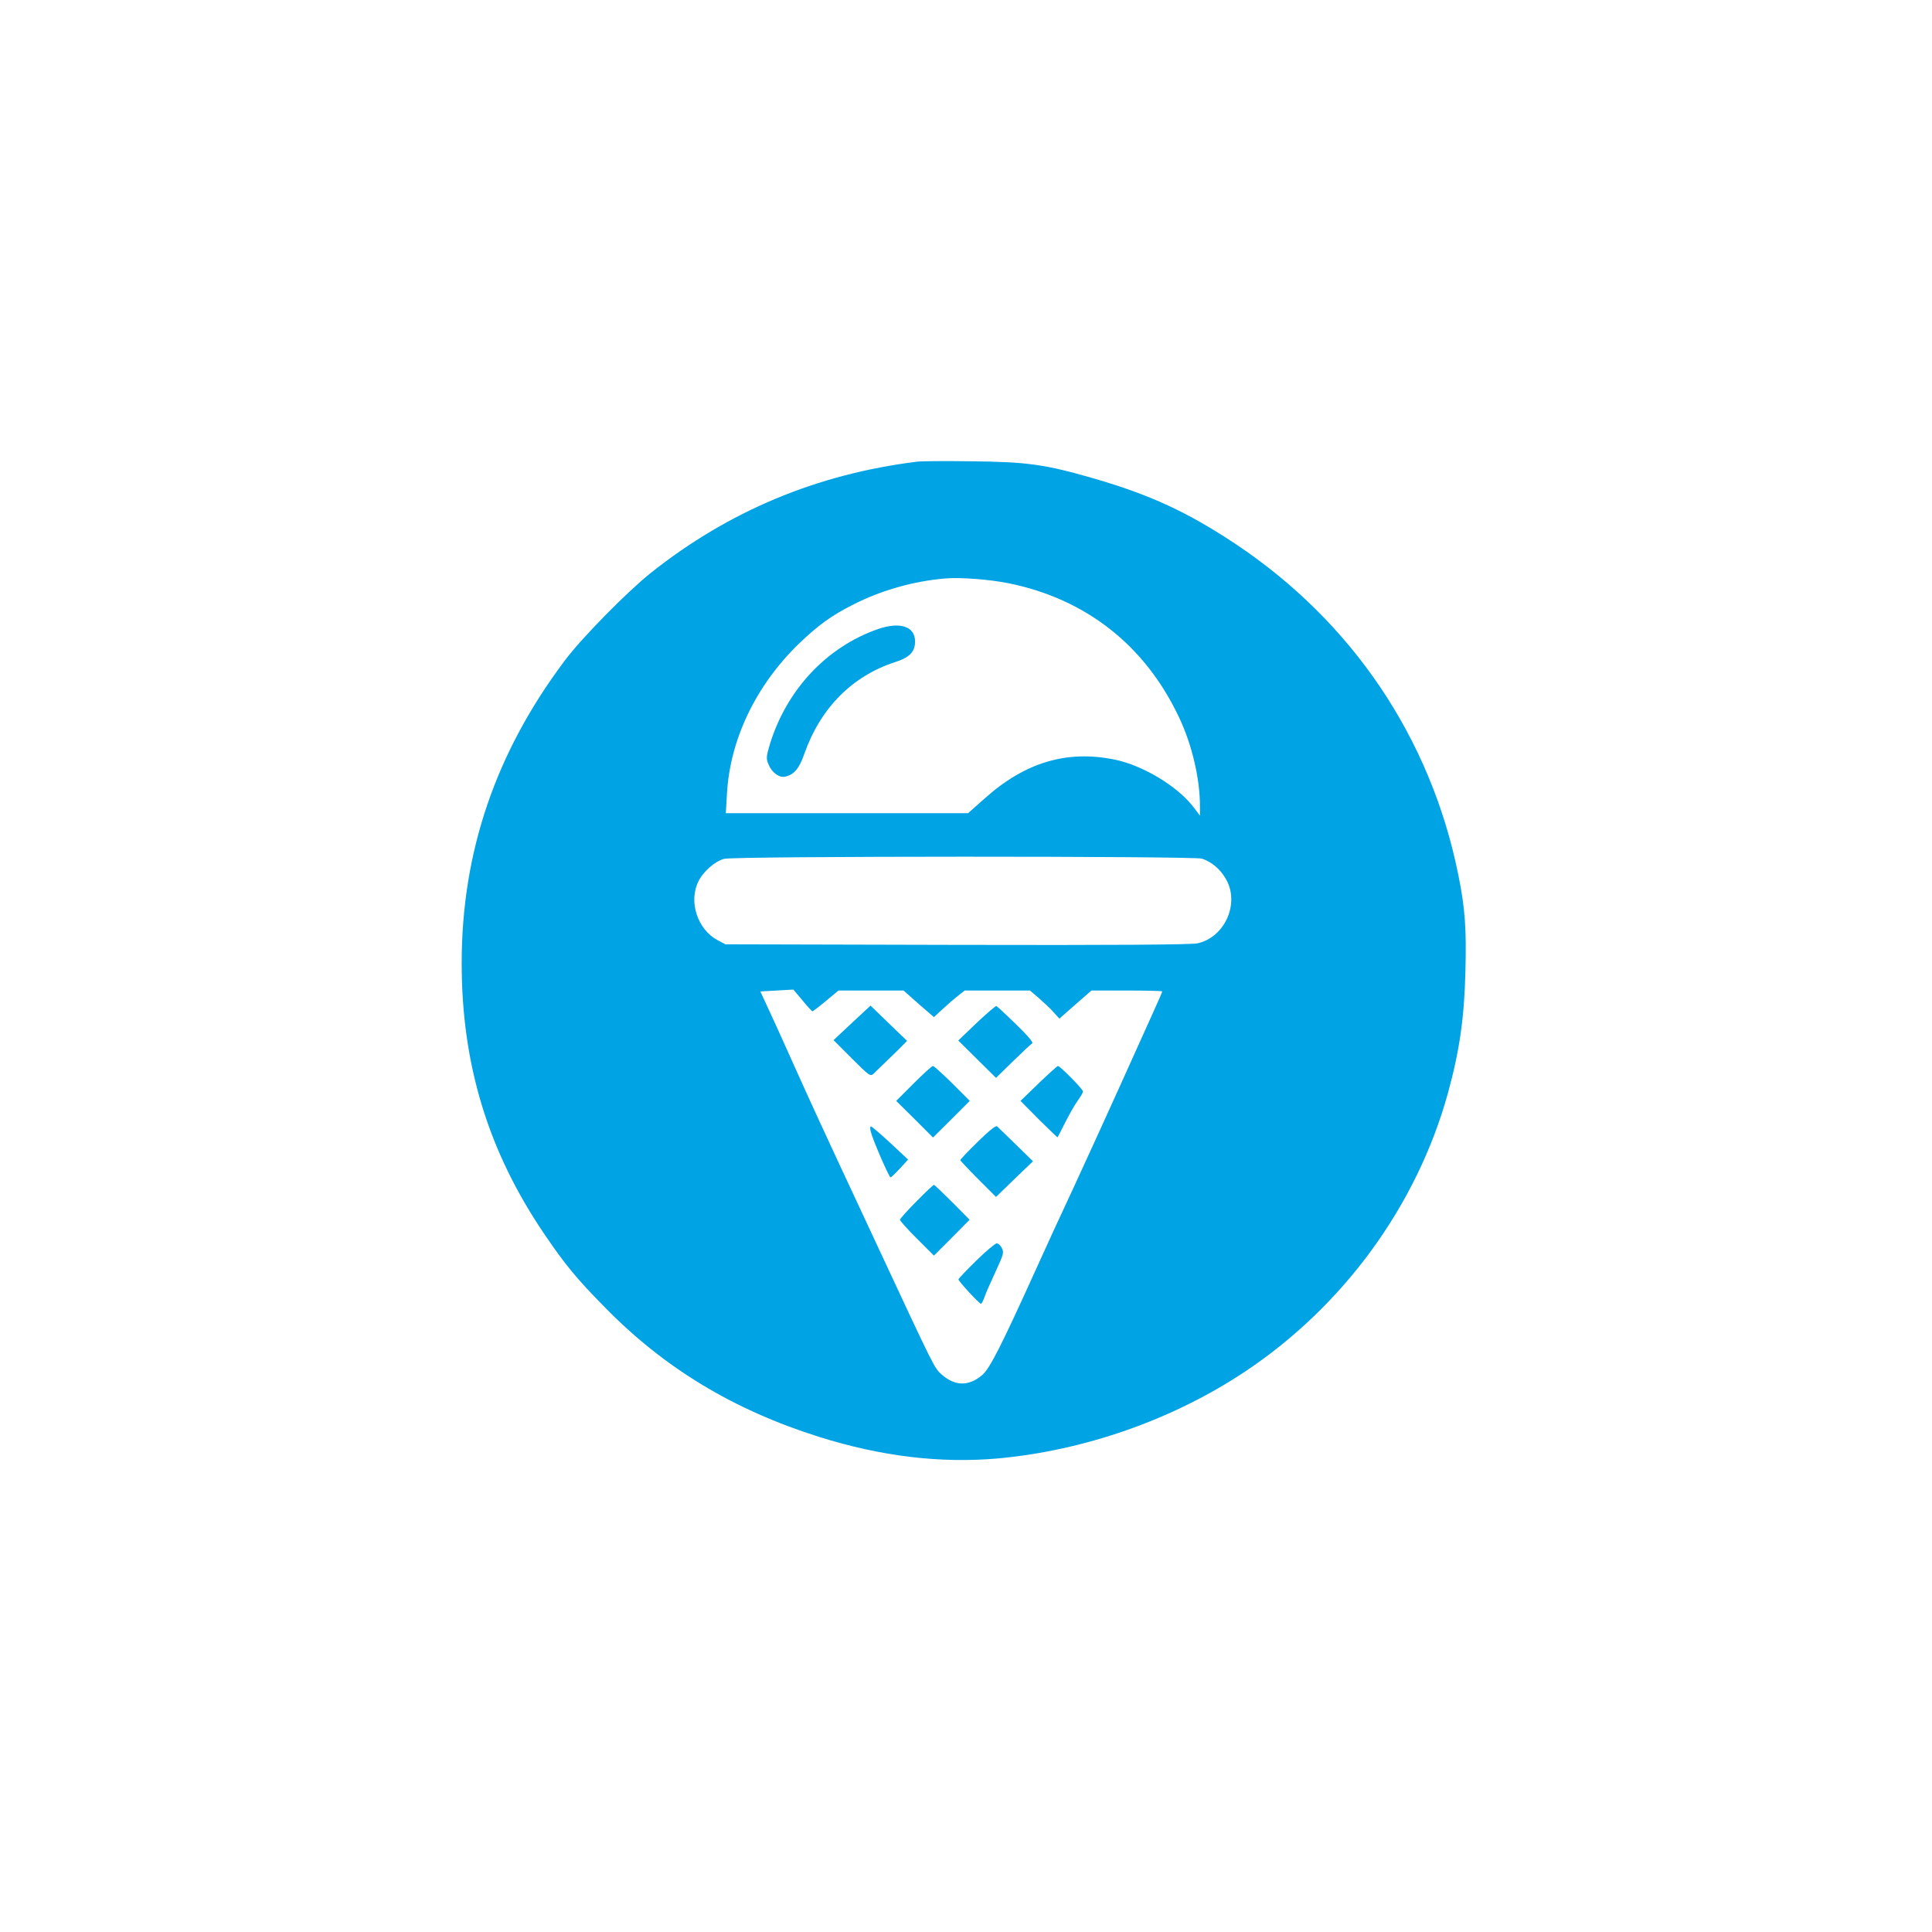 <?xml version="1.0" standalone="no"?>
<!DOCTYPE svg PUBLIC "-//W3C//DTD SVG 20010904//EN"
 "http://www.w3.org/TR/2001/REC-SVG-20010904/DTD/svg10.dtd">
<svg version="1.0" xmlns="http://www.w3.org/2000/svg"
 width="1024pt" height="1024pt" viewBox="0 0 1024 1024"
 preserveAspectRatio="xMidYMid meet">

<g transform="translate(0,1024) scale(0.1,-0.1)"
fill="#00a3e4" stroke="none">
<path d="M4860 7793 c-530 -66 -997 -261 -1410 -589 -124 -99 -365 -343 -455
-463 -368 -489 -548 -1017 -548 -1606 0 -538 141 -1000 441 -1440 106 -156
168 -232 312 -378 317 -326 685 -549 1142 -693 328 -103 642 -141 948 -114
457 42 922 204 1304 457 525 348 915 882 1080 1478 62 225 87 400 93 646 6
229 -2 338 -38 514 -146 723 -562 1339 -1179 1751 -256 170 -453 261 -752 348
-260 75 -353 88 -648 91 -140 2 -271 1 -290 -2z m484 -644 c412 -83 726 -330
906 -713 68 -143 110 -324 110 -468 l0 -51 -35 46 c-84 110 -269 221 -417 251
-254 52 -476 -15 -689 -206 l-88 -78 -642 0 -642 0 6 103 c16 288 154 575 381
795 103 99 175 151 291 209 148 75 318 123 485 137 80 7 233 -5 334 -25z
m1027 -1460 c52 -18 96 -55 126 -107 76 -129 -5 -311 -151 -342 -35 -7 -439
-10 -1276 -8 l-1225 3 -42 22 c-106 57 -154 203 -102 310 25 53 88 108 137
121 56 15 2489 15 2533 1z m-2065 -809 c3 0 36 25 72 55 l66 55 173 0 172 0
80 -71 81 -70 42 39 c24 22 60 54 82 71 l39 31 173 0 173 0 48 -41 c26 -23 62
-56 78 -75 l30 -33 85 75 85 74 187 0 c104 0 188 -2 188 -5 0 -3 -22 -54 -49
-113 -27 -59 -107 -237 -179 -397 -72 -159 -181 -398 -242 -530 -62 -132 -155
-334 -207 -450 -175 -386 -236 -507 -276 -542 -70 -61 -144 -61 -214 0 -41 36
-34 22 -358 717 -298 638 -320 687 -425 920 -50 113 -112 248 -136 300 l-44
95 88 5 87 5 48 -57 c26 -32 50 -58 53 -58z"/>
<path d="M4654 6906 c-273 -95 -485 -322 -574 -612 -19 -66 -20 -75 -6 -107
18 -43 57 -71 89 -63 47 11 74 44 101 123 85 240 252 409 478 483 79 25 108
55 108 110 0 80 -79 106 -196 66z"/>
<path d="M4516 4819 l-98 -92 97 -97 c91 -91 98 -97 115 -81 99 95 180 174
177 175 -1 0 -45 43 -98 94 l-95 92 -98 -91z"/>
<path d="M5176 4818 l-97 -93 100 -99 100 -99 90 88 c50 49 95 91 102 95 7 5
-26 43 -86 101 -53 52 -100 95 -104 97 -4 1 -51 -39 -105 -90z"/>
<path d="M4842 4497 l-92 -92 98 -97 97 -97 98 97 97 97 -93 93 c-51 50 -97
92 -102 92 -6 0 -52 -42 -103 -93z"/>
<path d="M5505 4498 l-96 -93 97 -98 c54 -53 98 -96 99 -95 2 2 21 39 43 83
22 44 52 95 66 114 14 19 26 40 26 46 0 12 -121 135 -133 135 -3 0 -50 -42
-102 -92z"/>
<path d="M5182 4188 c-51 -50 -92 -93 -92 -97 0 -3 43 -49 95 -101 l94 -94 98
95 98 94 -90 88 c-49 48 -95 92 -100 97 -7 6 -43 -23 -103 -82z"/>
<path d="M4615 4243 c10 -43 97 -243 105 -243 4 0 26 21 50 47 l43 47 -94 88
c-52 48 -98 87 -103 88 -4 0 -5 -12 -1 -27z"/>
<path d="M4857 3872 c-48 -48 -87 -92 -87 -97 0 -6 41 -51 90 -100 l90 -90 95
95 94 95 -92 93 c-50 50 -94 92 -97 92 -3 0 -45 -39 -93 -88z"/>
<path d="M5174 3558 c-51 -50 -94 -95 -94 -99 0 -10 110 -129 119 -129 4 0 13
17 20 38 7 20 34 81 59 135 41 88 44 100 32 122 -7 14 -20 25 -27 25 -8 0 -57
-41 -109 -92z"/>
</g>
</svg>
